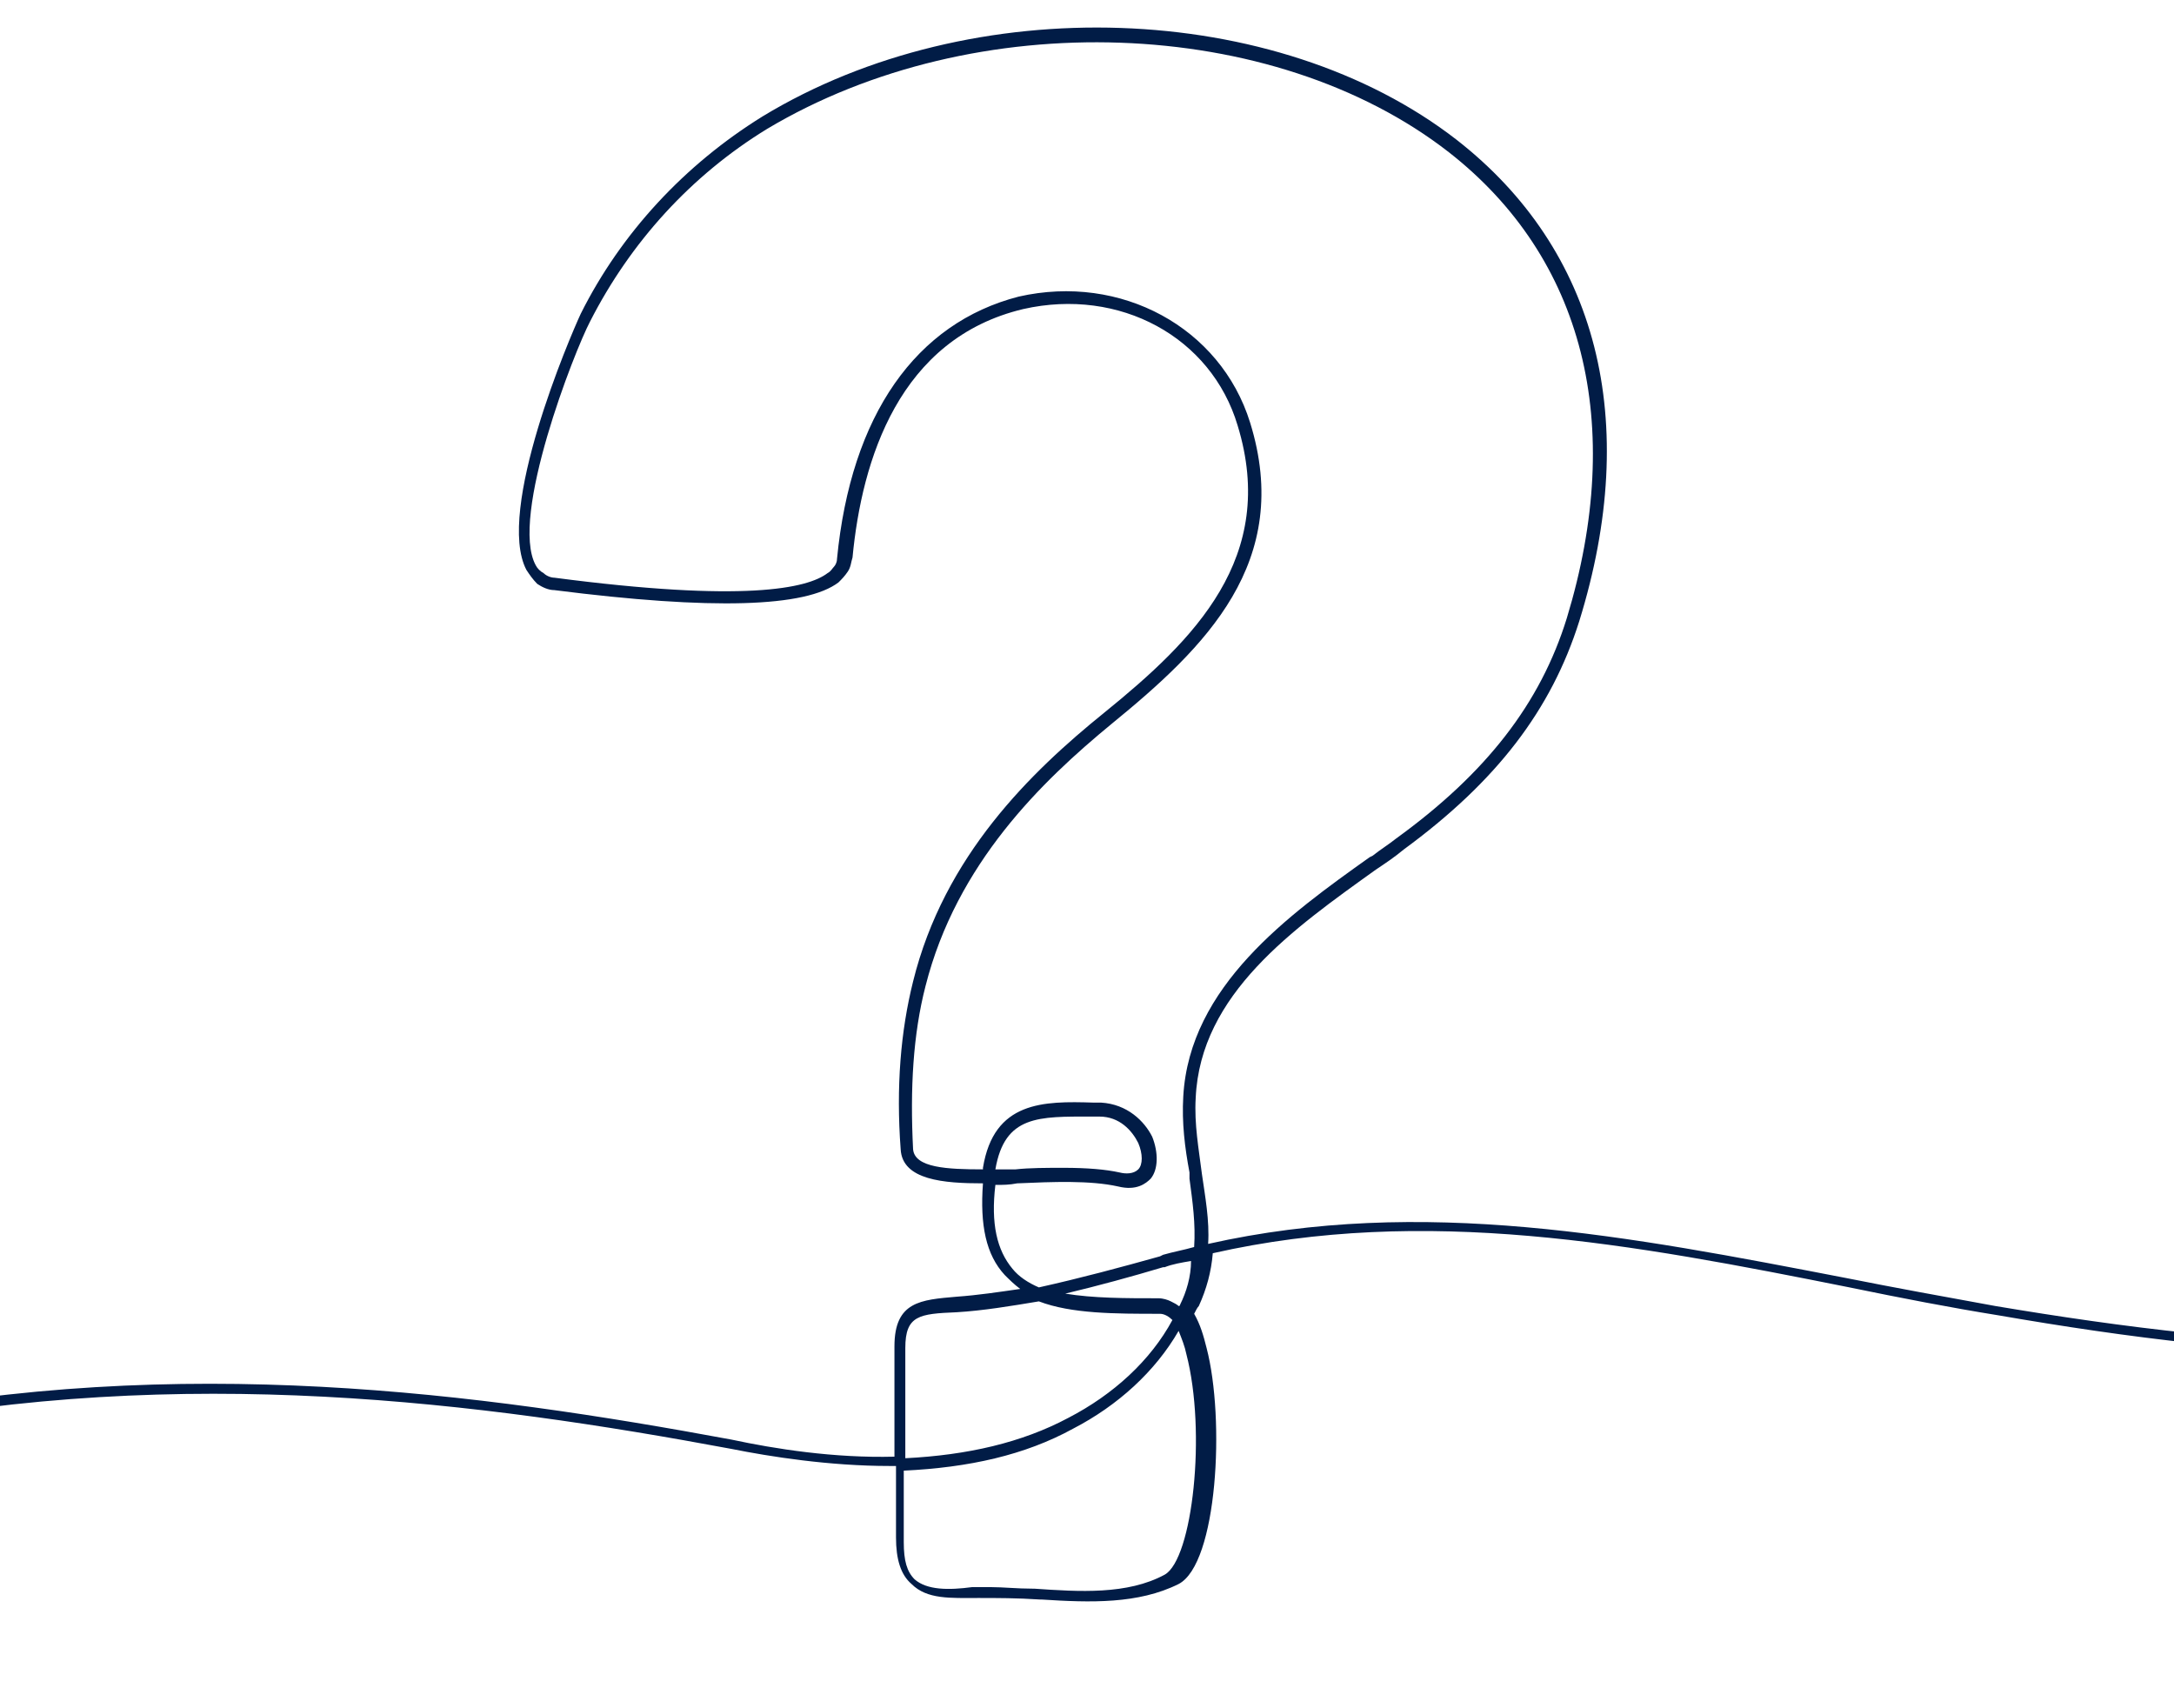 <?xml version="1.0" encoding="UTF-8"?> <svg xmlns="http://www.w3.org/2000/svg" xmlns:xlink="http://www.w3.org/1999/xlink" version="1.1" id="Layer_1" x="0px" y="0px" viewBox="0 0 140 110" style="enable-background:new 0 0 140 110;" xml:space="preserve"> <style type="text/css"> .st0{fill:#011C46;} </style> <path class="st0" d="M374.4,88.3c-29.1,3.9-57.9-1.7-82.6-7.3c-2.2-0.5-4.4-1-6.6-1.5c-15.9-3.7-32.4-7.5-49.1-8.3 c-10.8-0.5-20.2,0.3-28.9,2.4c-5.8,1.4-11.4,3.5-16.8,5.6l-0.9,0.3c-2.1,0.8-4.4,1.7-6.5,2.4c-19.4,6.8-38.4,4.9-54.5,2.2 c-3.3-0.6-6.6-1.2-9.6-1.8c-14-2.7-27.3-5.3-41.1-2.2c0.1-1.5-0.2-3.1-0.4-4.5c-0.2-1.6-0.5-3.2-0.4-4.9c0.3-6.7,6.3-10.9,11.6-14.7 c0.6-0.4,1.2-0.8,1.8-1.3c6-4.4,9.5-9,11.3-14.7c4-12.9,1.2-23.9-7.9-31c-11.6-9-31.2-9.7-44.7-1.5c-5,3.1-9.1,7.5-11.7,12.7 c-0.7,1.5-5.5,12.7-3.5,16.5c0.2,0.3,0.4,0.6,0.7,0.9c0.3,0.2,0.7,0.4,1.1,0.4c10.2,1.3,16.2,1.1,18.3-0.5c0.2-0.2,0.4-0.4,0.6-0.7 c0.2-0.3,0.2-0.6,0.3-0.9c0.6-6.3,3-14.1,11-16c6.2-1.4,12.1,1.8,13.8,7.5c2.6,8.5-2.8,13.8-8.6,18.5c-4.7,3.8-10.3,9.2-12.3,17.3 c-0.8,3.2-1.1,6.8-0.8,10.8c0.1,2,2.8,2.2,5.3,2.2c-0.2,2.7,0.2,4.6,1.4,5.9c0.3,0.3,0.6,0.6,1,0.9c-1.4,0.2-2.7,0.4-4.1,0.5l0,0 c-2.3,0.2-4,0.3-4,3.2v7.1c-3.9,0.1-7.7-0.5-10.5-1.1c-16.2-3-35.5-5.6-56.2-1.4c-7.9,1.6-15.7,4.5-23.1,7.2 c-9.6,3.5-19.4,7.2-29.7,8.2c-16.1,1.6-31.9-2.7-47.2-6.9l0,0c-16.2-4.4-32.9-8.9-50.1-6.6c-3.3,0.5-6.6,1.1-9.8,1.7 c-5.6,1-11.4,2.1-17.3,2.3c-8.3,0.3-16.9-0.2-25.6-1.7c-8.4-1.4-16.8-3.5-24.9-6.3l-0.2-0.1v0.9l0.1,0c8.1,2.8,16.4,4.9,24.9,6.3 c8.8,1.4,17.4,2,25.8,1.7c6-0.2,11.8-1.3,17.4-2.4c3.2-0.6,6.4-1.2,9.7-1.6c17-2.4,33.7,2.2,49.8,6.5c13.1,3.6,26.7,7.2,40.5,7.2 c2.4,0,4.8-0.1,7.1-0.3c10.4-1,20.4-4.7,30-8.3l0.1,0c7.4-2.7,15.1-5.6,22.9-7.2c20.5-4.1,39.7-1.6,55.8,1.4 c2.5,0.5,6.3,1.1,10.2,1.1c0.1,0,0.3,0,0.4,0v4.6c0,1.4,0.3,2.4,1,3c1,1,2.5,0.9,4.3,0.9c1.2,0,2.5,0,4,0.1l0.1,0 c3.1,0.2,6.2,0.3,8.8-1c2.5-1.3,3-10.6,1.8-15.2c-0.2-0.8-0.4-1.5-0.8-2.2c0.1-0.2,0.2-0.4,0.3-0.5c0.5-1.1,0.8-2.2,0.9-3.4 c13.7-3.1,27-0.6,41,2.2c3.4,0.7,6.5,1.3,9.6,1.8c16.2,2.8,35.3,4.7,54.9-2.2c2.2-0.8,4.5-1.6,6.6-2.5l0.8-0.3 c5.4-2.1,11-4.2,16.7-5.6c8.6-2.1,18-2.9,28.7-2.4c16.5,0.8,33,4.6,48.9,8.2l0,0c2.2,0.5,4.4,1,6.6,1.5c24.8,5.6,53.6,11.3,82.9,7.4 l0.1,0v-0.9L374.4,88.3z M58.9,101.7c-0.5-0.5-0.7-1.2-0.7-2.4v-4.6c4.2-0.2,7.8-1,10.9-2.7c2.9-1.5,5.3-3.7,6.8-6.3 c0.2,0.5,0.4,1,0.5,1.5l0,0c1.3,5,0.4,13.2-1.4,14.2c-2.4,1.3-5.5,1.1-8.4,0.9l-0.1,0c-1,0-1.9-0.1-2.7-0.1c-0.4,0-0.8,0-1.2,0 C61.1,102.4,59.7,102.4,58.9,101.7z M70.3,71.9l0.5,0c1.3,0,2.1,0.9,2.5,1.7c0.3,0.7,0.3,1.4,0,1.7c-0.3,0.3-0.8,0.3-1.2,0.2 c-0.9-0.2-2.1-0.3-3.6-0.3c-1.1,0-2.2,0-3.1,0.1l-0.3,0c-0.3,0-0.7,0-1,0C64.7,71.8,66.9,71.9,70.3,71.9z M64.1,76.3 c0.5,0,0.9,0,1.4-0.1c2.3-0.1,4.7-0.2,6.5,0.2c1.2,0.3,1.8-0.2,2.1-0.5c0.5-0.6,0.5-1.7,0.1-2.7c-0.5-1-1.6-2.1-3.3-2.2l-0.5,0 c-3.2-0.1-6.4-0.1-7.1,4.2l0,0.1c0,0,0,0,0,0c-2.3,0-4.4-0.1-4.5-1.3c-0.2-3.9,0-7.4,0.8-10.5c2-7.9,7.5-13.2,12-16.9 c6-4.9,11.7-10.4,8.9-19.4c-1.9-6.1-8.3-9.6-14.9-8.1C59,20.8,54.8,26.7,53.9,36c0,0.2-0.1,0.4-0.2,0.5s-0.2,0.3-0.4,0.4 c-1.3,1-5.4,1.9-17.6,0.3c-0.2,0-0.5-0.1-0.7-0.3c-0.2-0.1-0.4-0.3-0.5-0.5c-1.7-3.1,2.5-13.8,3.5-15.7c2.6-5.1,6.5-9.4,11.4-12.4 C62.8,0.3,82,1,93.3,9.8c8.7,6.8,11.4,17.5,7.6,30c-1.7,5.5-5.2,10-11,14.2c-0.5,0.4-1,0.7-1.5,1.1l-0.2,0.1 c-5.2,3.7-11.6,8.3-12,15.4c-0.1,1.7,0.1,3.3,0.4,4.9l0,0.4c0.2,1.5,0.4,2.9,0.3,4.4c-0.7,0.2-1.3,0.3-2,0.5l-0.2,0.1 c-2.5,0.7-5.1,1.4-7.8,2c-0.7-0.3-1.3-0.7-1.7-1.2C64.2,80.5,63.8,78.8,64.1,76.3z M66.9,83.8c2.1,0.8,4.9,0.8,7.8,0.8 c0.3,0,0.6,0.2,0.8,0.4c-1.4,2.6-3.8,4.8-6.7,6.3c-3,1.6-6.5,2.4-10.5,2.6l0-7.1c0-2.1,0.9-2.2,3.3-2.3 C63.3,84.4,65.1,84.1,66.9,83.8z M76,84c0,0,0,0.1-0.1,0.1c-0.1-0.1-0.3-0.2-0.5-0.3c-0.2-0.1-0.5-0.2-0.8-0.2c-2.1,0-4.2,0-6-0.3 c2.1-0.5,4.3-1.1,6.3-1.7l0.1,0c0.5-0.2,1.1-0.3,1.7-0.4C76.7,82.2,76.4,83.2,76,84L76,84z"></path> </svg> 